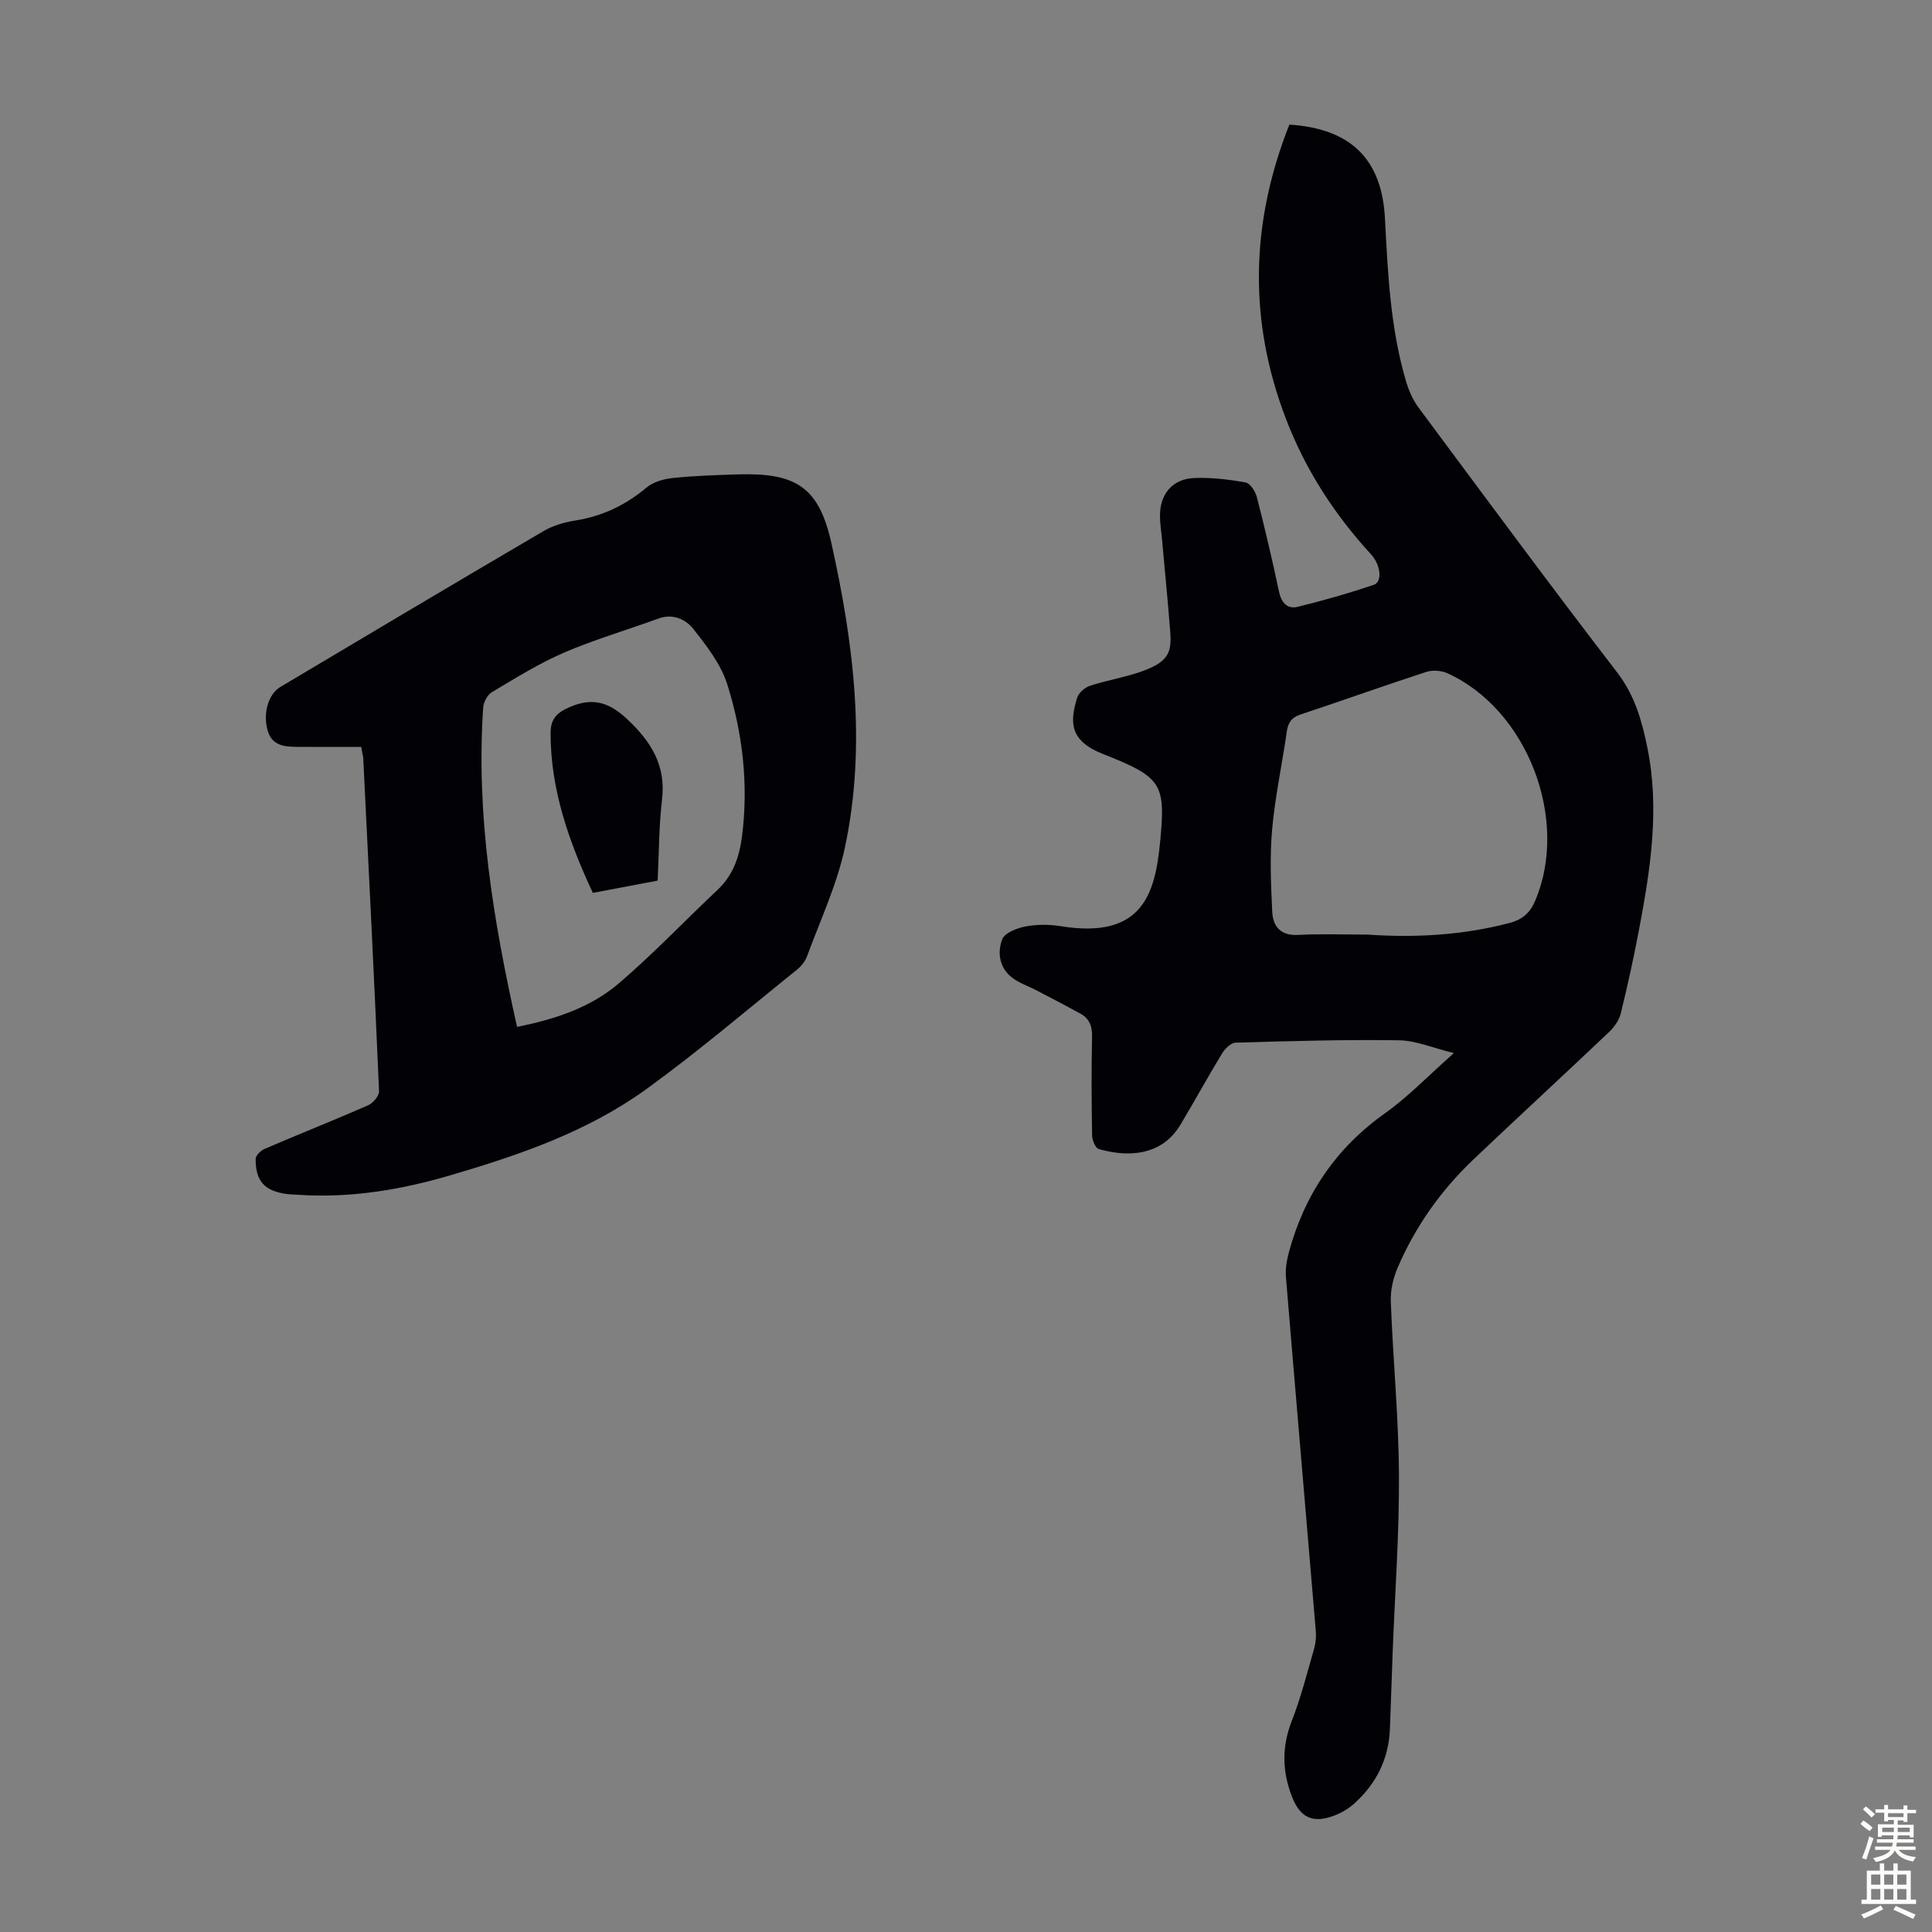 <svg enable-background="new 0 0 400 400" viewBox="0 0 400 400" xmlns="http://www.w3.org/2000/svg"><rect x="0" y="0" width="400" height="400" fill="#808080" stroke="none"/><g fill="#010106"><path d="m266.95 25.8c12.65.81 19.15 7.1 19.79 19.41.6 11.41 1.11 22.81 4.4 33.85.56 1.88 1.41 3.78 2.57 5.35 13.62 18.33 27.18 36.7 41.09 54.79 3.67 4.77 5.13 10 6.27 15.6 2.58 12.7.64 25.18-1.72 37.63-1.1 5.82-2.37 11.61-3.78 17.36-.34 1.4-1.33 2.83-2.39 3.84-9.34 8.86-18.81 17.58-28.14 26.44-6.72 6.39-12.01 13.86-15.67 22.39-.93 2.16-1.51 4.69-1.42 7.02.45 11.97 1.62 23.92 1.69 35.89.07 12.19-.83 24.38-1.3 36.58-.21 5.37-.36 10.74-.58 16.11-.26 6.14-2.83 11.23-7.34 15.31-1.21 1.1-2.73 1.99-4.26 2.56-4.4 1.64-6.98.37-8.66-3.93-2.04-5.22-2.15-10.32-.06-15.67 1.91-4.87 3.19-10 4.65-15.04.33-1.15.43-2.44.33-3.63-2.05-24.42-4.16-48.84-6.18-73.27-.14-1.71.18-3.52.63-5.19 3.24-11.93 9.74-21.52 19.93-28.75 4.79-3.4 8.9-7.73 14.21-12.42-4.38-1.07-7.86-2.6-11.37-2.65-11.27-.16-22.55.16-33.82.49-.97.03-2.21 1.25-2.81 2.24-2.96 4.87-5.69 9.88-8.62 14.76-4 6.68-11.24 6.67-16.91 5.02-.69-.2-1.36-1.82-1.37-2.8-.12-6.83-.16-13.66-.01-20.49.05-2.17-.57-3.72-2.4-4.73-3.02-1.66-6.09-3.25-9.15-4.85-1.67-.88-3.55-1.48-5.02-2.62-2.62-2.03-3.08-5.19-2.03-7.92.51-1.34 3.03-2.32 4.79-2.66 2.37-.45 4.94-.45 7.34-.06 16.8 2.71 19.5-6.54 20.55-17.34 1.19-12.21.43-13.48-11.85-18.33-7.02-2.77-6.8-6.69-5.33-11.6.31-1.02 1.57-2.14 2.62-2.49 3.39-1.12 6.96-1.69 10.33-2.84 6-2.04 6.67-4.04 6.33-8.4-.49-6.35-1.12-12.69-1.69-19.03-.15-1.67-.43-3.34-.43-5.01.02-4.49 2.61-7.57 7.1-7.75 3.54-.14 7.14.29 10.63.92.95.17 2.03 1.86 2.33 3.04 1.67 6.49 3.2 13.03 4.59 19.59.49 2.31 1.74 3.64 3.89 3.11 5.29-1.3 10.55-2.8 15.72-4.54 1.83-.62 1.45-4.13-.56-6.32-7.57-8.24-13.55-17.48-17.58-27.95-7.83-20.36-7.41-40.62.67-61.02zm16.23 167.7c9.87.68 19.62.12 29.25-2.38 2.82-.73 4.36-2.13 5.44-4.69 7.09-16.76-1.66-39.57-18.22-47.05-1.26-.57-3.08-.69-4.39-.26-8.7 2.84-17.32 5.93-26.01 8.81-1.9.63-2.57 1.72-2.84 3.58-.97 6.75-2.42 13.44-3.03 20.21-.5 5.63-.25 11.35.02 17.02.14 3.03 1.69 5.01 5.34 4.83 4.81-.26 9.63-.07 14.44-.07z"/><path d="m74.79 154.64c-4.44 0-8.88.03-13.32-.01-2.64-.03-5.2-.24-6.09-3.49-.93-3.37.12-7.39 2.66-8.91 18.15-10.81 36.3-21.61 54.52-32.29 1.97-1.15 4.35-1.83 6.63-2.19 5.57-.89 10.34-3.18 14.66-6.8 1.4-1.17 3.54-1.78 5.42-1.98 4.44-.47 8.92-.6 13.39-.75 12.09-.39 16.88 2.57 19.47 14.23 4.61 20.73 7.28 41.77 2.83 62.87-1.64 7.78-5.13 15.18-7.89 22.71-.4 1.08-1.29 2.12-2.21 2.85-10.29 8.27-20.35 16.87-31.03 24.6-12.17 8.81-26.3 13.66-40.61 17.86-10.26 3.01-20.69 4.74-31.44 4.03-.78-.05-1.57-.06-2.34-.16-4.62-.59-6.54-2.62-6.51-7.27 0-.73 1.11-1.76 1.93-2.11 7.08-3.04 14.25-5.88 21.31-8.97 1.04-.45 2.35-1.96 2.31-2.93-.99-23.03-2.14-46.05-3.28-69.07-.02-.33-.12-.66-.19-.98-.07-.42-.15-.83-.22-1.24zm32.26 57.96c7.72-1.53 15.14-3.93 21.09-9.02 7.12-6.09 13.6-12.92 20.43-19.35 3.22-3.03 4.51-6.84 5.05-11.03 1.37-10.72.17-21.28-3.03-31.47-1.31-4.18-4.26-7.99-7.05-11.52-1.58-2-4.22-3.25-7.25-2.14-6.5 2.38-13.18 4.32-19.52 7.05-5.19 2.24-10.05 5.28-14.92 8.18-.93.55-1.74 2.06-1.81 3.18-1.52 22.32 2.08 44.11 7.01 66.12z"/><path d="m122.74 184.86c-4.96-10.65-8.72-21.29-8.75-32.96-.01-2.9 1.07-4.25 3.94-5.5 5.01-2.18 8.42-.83 12.08 2.64 4.8 4.55 7.89 9.45 7.06 16.45-.65 5.51-.63 11.11-.91 16.83-4.53.85-8.78 1.66-13.42 2.54z"/></g><path d="m385.2 377.6.6-.7c.6.4 1.3.9 1.9 1.5l-.6.7c-.8-.5-1.4-1-1.9-1.5zm.3 7.1c.6-1.4 1.1-2.9 1.5-4.5.3.1.6.3.9.4-.5 1.4-1 2.9-1.5 4.4zm.2-10.1.6-.6c.7.5 1.3 1.1 1.9 1.6l-.7.7c-.6-.6-1.2-1.2-1.8-1.7zm8.4-.8h.8v.9h1.8v.7h-1.8v1.8h-.8v-.3h-1.2v.9h3.3v2.6h-.8v-.4h-2.5c0 .3 0 .6-.1.8h3.4v.7h-3.5c0 .3-.1.6-.1.8h4v.7h-3.5c.7.9 1.9 1.3 3.6 1.5-.2.2-.4.5-.6.9-1.9-.3-3.2-1.1-3.8-2.3-.5 1.1-1.8 2-3.9 2.4-.2-.3-.4-.5-.6-.8 1.9-.4 3.1-.9 3.6-1.7h-3.2v-.7h3.5c.1-.2.1-.5.2-.8h-3.3v-.7h3.4c0-.2 0-.5 0-.8h-2.4v.3h-.8v-2.6h3.3v-.9h-1.2v.3h-.8v-1.8h-1.8v-.7h1.8v-.9h.8v.9h3.2zm-4.4 5.5h2.4c0-.3 0-.6 0-.9h-2.4zm1.2-3.1h3.2v-.8h-3.2zm4.4 2.2h-2.4v.9h2.5v-.9z" fill="#fcfbfa"/><path d="m389.2 385.8h.9v1.5h1.9v-1.5h.9v1.5h2.7v6h1.1v.9h-11.3v-.9h1.1v-6h2.7zm.2 8.7.5.8c-1.2.6-2.5 1.3-4 1.9-.2-.3-.3-.6-.6-.8 1.6-.6 3-1.3 4.1-1.9zm-2-4.3h1.9v-2.1h-1.9zm0 3.1h1.9v-2.2h-1.9zm2.7-3.1h1.9v-2.1h-1.9zm0 3.1h1.9v-2.2h-1.9zm2.4 1.3c1.4.6 2.7 1.2 4.1 1.8l-.5.9c-1.5-.7-2.8-1.4-4.1-1.9zm2.2-6.5h-1.9v2.1h1.9zm-1.9 5.2h1.9v-2.2h-1.9z" fill="#fcfbfa"/></svg>